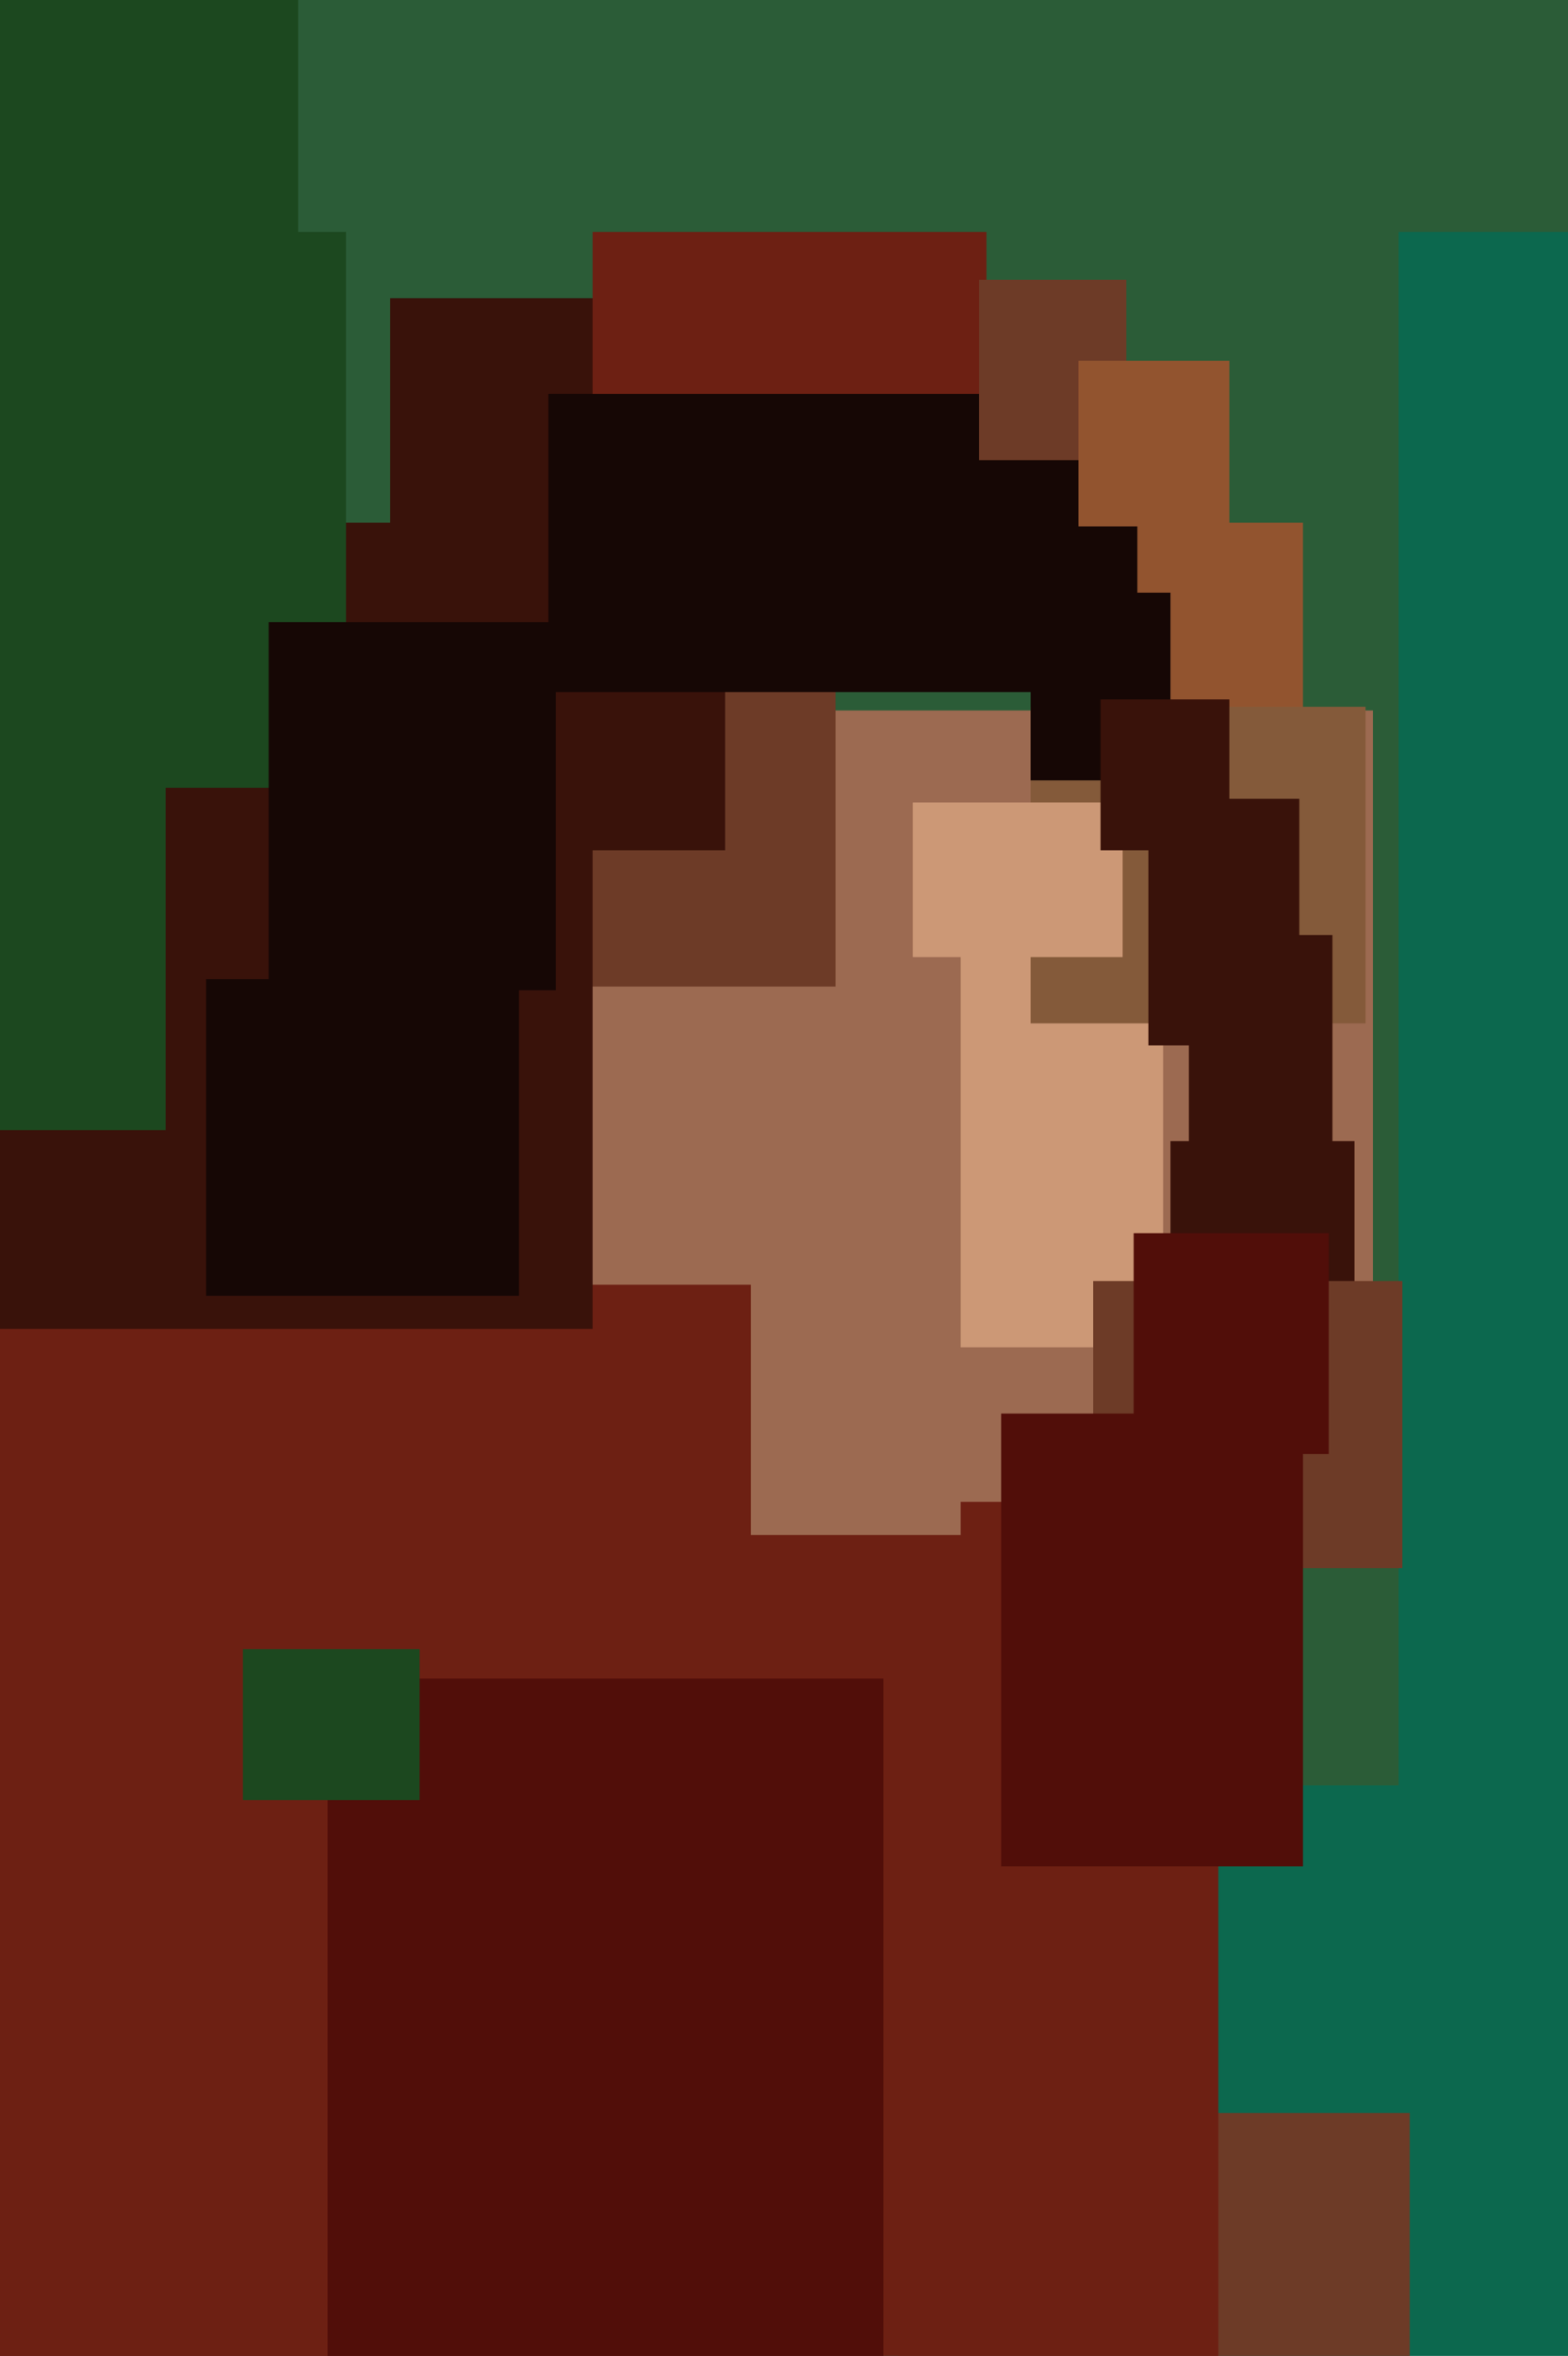 <svg xmlns="http://www.w3.org/2000/svg" width="426px" height="640px">
  <rect width="426" height="640" fill="rgb(12,104,78)"/>
  <rect x="244" y="574" width="139" height="170" fill="rgb(109,59,39)"/>
  <rect x="-286" y="-208" width="666" height="693" fill="rgb(43,92,55)"/>
  <rect x="308" y="142" width="46" height="51" fill="rgb(146,84,47)"/>
  <rect x="-39" y="355" width="370" height="342" fill="rgb(109,32,19)"/>
  <rect x="158" y="193" width="215" height="215" fill="rgb(156,106,81)"/>
  <rect x="188" y="239" width="128" height="127" fill="rgb(204,152,118)"/>
  <rect x="77" y="233" width="184" height="184" fill="rgb(156,106,81)"/>
  <rect x="108" y="181" width="119" height="87" fill="rgb(109,59,39)"/>
  <rect x="106" y="81" width="91" height="150" fill="rgb(57,18,10)"/>
  <rect x="318" y="310" width="50" height="41" fill="rgb(57,18,10)"/>
  <rect x="280" y="192" width="91" height="86" fill="rgb(132,90,58)"/>
  <rect x="-95" y="349" width="299" height="317" fill="rgb(109,32,19)"/>
  <rect x="323" y="254" width="39" height="57" fill="rgb(57,18,10)"/>
  <rect x="248" y="218" width="57" height="42" fill="rgb(204,152,118)"/>
  <rect x="297" y="348" width="84" height="78" fill="rgb(109,59,39)"/>
  <rect x="-52" y="142" width="213" height="219" fill="rgb(57,18,10)"/>
  <rect x="161" y="48" width="107" height="82" fill="rgb(109,32,19)"/>
  <rect x="149" y="107" width="160" height="81" fill="rgb(22,7,5)"/>
  <rect x="280" y="161" width="38" height="51" fill="rgb(22,7,5)"/>
  <rect x="-154" y="113" width="199" height="194" fill="rgb(28,72,31)"/>
  <rect x="-139" y="-9" width="233" height="223" fill="rgb(28,72,31)"/>
  <rect x="299" y="190" width="35" height="41" fill="rgb(57,18,10)"/>
  <rect x="312" y="217" width="41" height="67" fill="rgb(57,18,10)"/>
  <rect x="266" y="76" width="40" height="49" fill="rgb(109,59,39)"/>
  <rect x="89" y="456" width="151" height="193" fill="rgb(81,14,9)"/>
  <rect x="272" y="384" width="82" height="123" fill="rgb(81,14,9)"/>
  <rect x="73" y="169" width="78" height="100" fill="rgb(22,7,5)"/>
  <rect x="56" y="266" width="85" height="86" fill="rgb(22,7,5)"/>
  <rect x="81" y="-187" width="357" height="250" fill="rgb(43,92,55)"/>
  <rect x="66" y="448" width="48" height="41" fill="rgb(28,72,31)"/>
  <rect x="308" y="335" width="53" height="60" fill="rgb(81,14,9)"/>
  <rect x="293" y="98" width="41" height="45" fill="rgb(146,84,47)"/>
</svg>